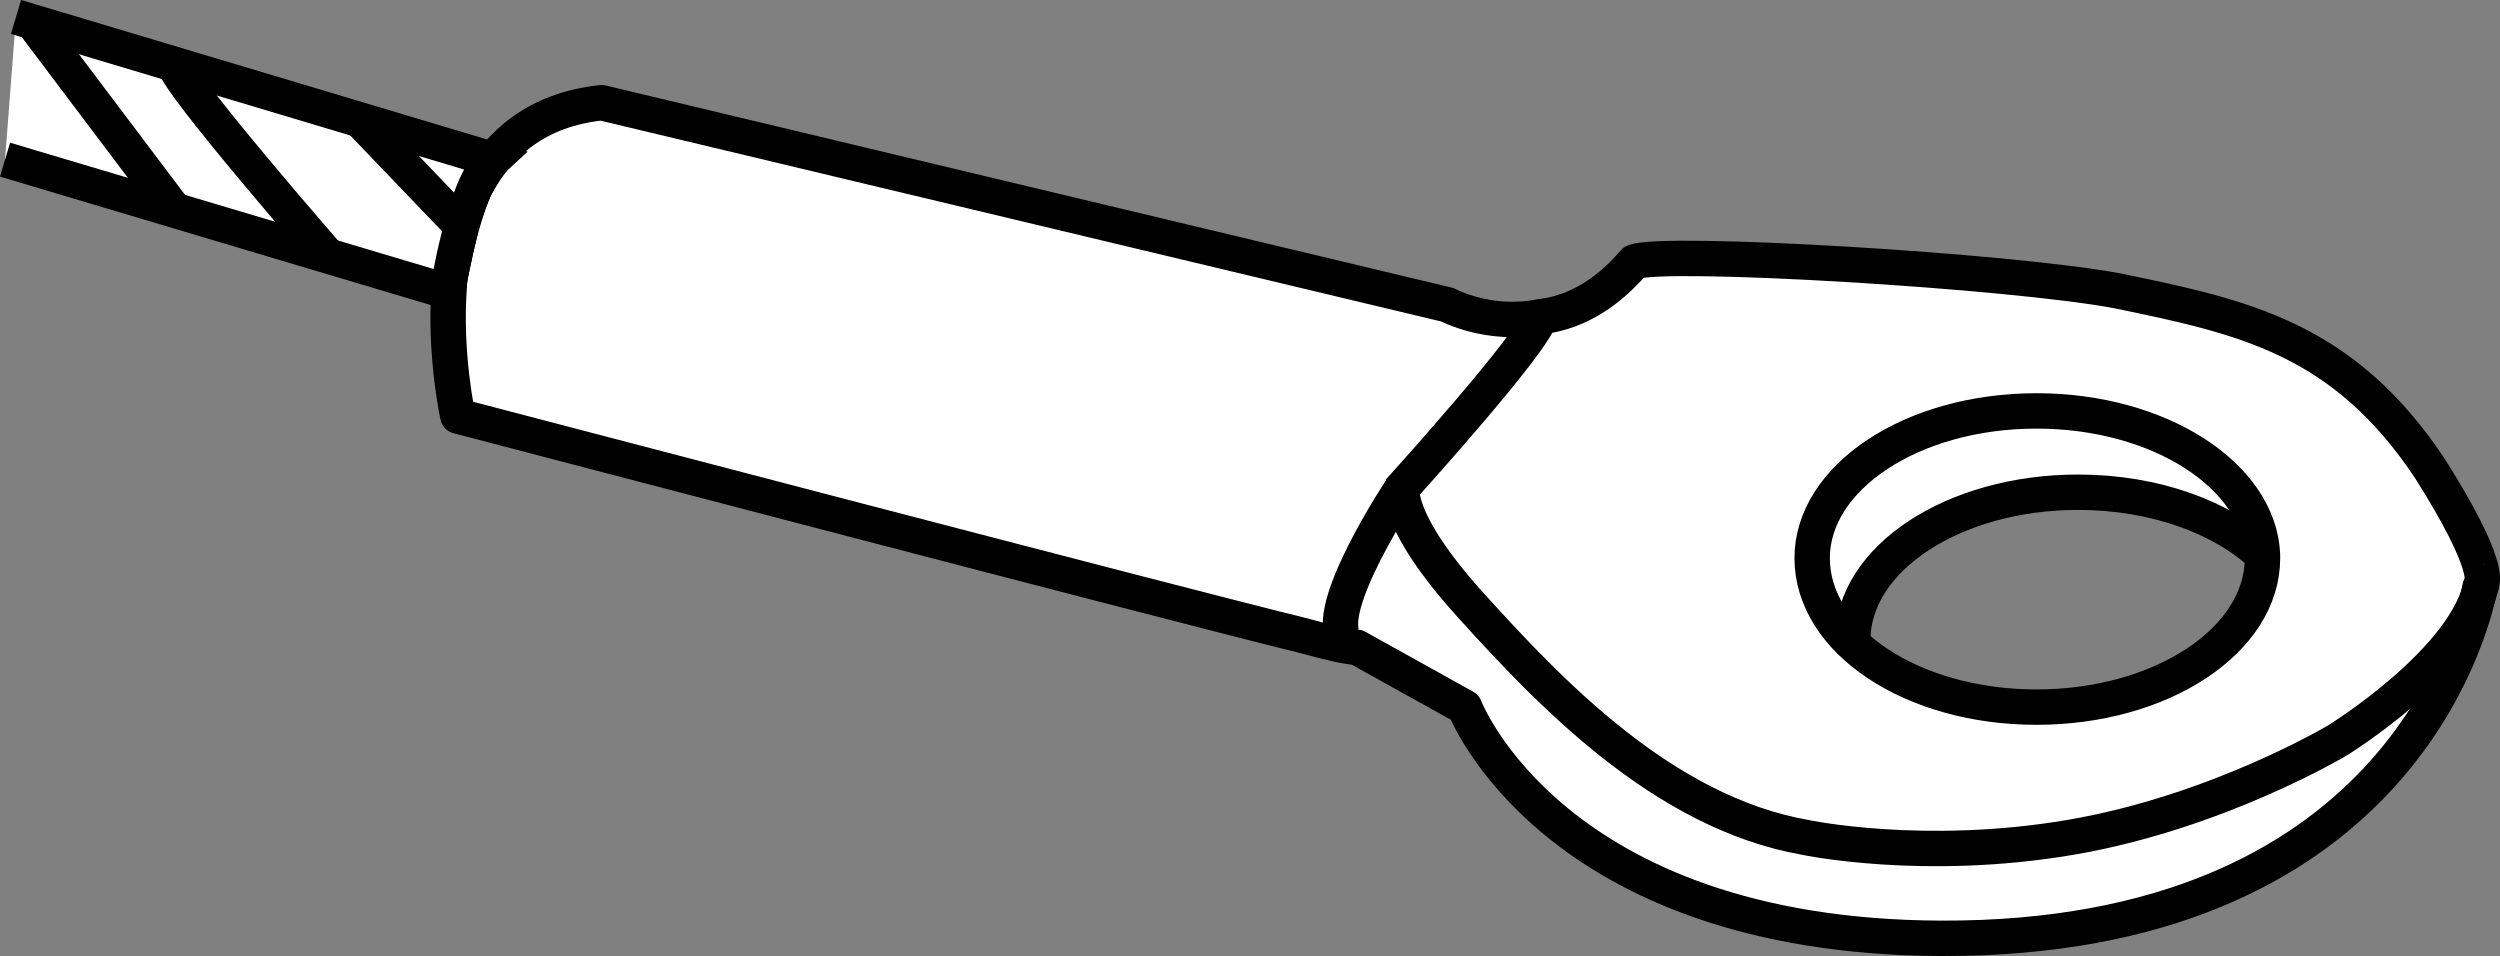 <?xml version="1.0" encoding="iso-8859-1"?>
<!-- Generator: Adobe Illustrator 28.1.0, SVG Export Plug-In . SVG Version: 6.00 Build 0)  -->
<svg version="1.1" id="image" xmlns="http://www.w3.org/2000/svg" xmlns:xlink="http://www.w3.org/1999/xlink" x="0px" y="0px"
	 width="56.514px" height="21.611px" viewBox="0 0 56.514 21.611" enable-background="new 0 0 56.514 21.611"
	 xml:space="preserve">
<rect x="0" y="0" width="56.514" height="21.611" fill="#808080" stroke="none"/>
<path fill="#FFFFFF" d="M41.882,14.473c0.81-2.316,2.104-2.557,3.88-3.148s5.301,0.736,5.301,0.736
	s-0.201-1.51-2.973-2.485c-2.772-0.975-5.264,0.467-6.208,1.138c-0.944,0.672-0.917,1.904-0.917,1.904"/>
<path fill="#FFFFFF" stroke="#000000" stroke-width="0.8" stroke-linecap="round" stroke-linejoin="round" stroke-miterlimit="10" d="
	M54.939,10.605c-1.974-2.981-4.258-3.445-7.045-4.025c-2.438-0.465-10.335-0.929-10.954-0.658
	c-0.697,0.813-1.432,1.161-2.129,1.239c-1.161,0.232-2.09-0.271-2.09-0.271L13.6,2.322
	c-1.471,0.155-2.322,0.929-2.825,1.858c-0.155,0.271-0.232,0.581-0.348,0.89c-0.039,0.271-0.116,0.503-0.155,0.735
	c-0.077,0.31-0.116,0.542-0.116,0.658c-0.116,1.548,0.194,2.942,0.194,2.942s16.683,4.374,19.082,4.955
	c0.697,0.194,1.084,0.271,1.239,0.271l2.438,1.355c0,0,1.974,5.187,10.76,5.225
	c10.219,0.039,11.999-6.928,12.193-7.935c0.039-0.039,0.039-0.077,0.039-0.116
	C56.1,13.16,56.332,12.811,54.939,10.605z M46.036,9.289c2.787,0,5.032,1.471,5.109,3.251c0,0.039,0,0.039,0,0.077
	c0,1.858-2.284,3.368-5.109,3.368c-2.825,0-5.071-1.51-5.071-3.368C40.965,10.799,43.21,9.289,46.036,9.289z"/>
<path fill="none" stroke="#000000" stroke-width="0.8" stroke-miterlimit="10" d="M34.808,7.157
	c-0.045,0.483-3.11,3.87-3.11,3.87s-0.197,0.726,1.555,2.661c1.752,1.935,4.332,4.677,7.558,5.242
	c0,0,2.661,0.565,5.987,0c3.326-0.565,6.048-2.197,6.048-2.197s2.939-1.814,3.254-3.568"/>
<path fill="none" stroke="#000000" stroke-width="0.8" stroke-miterlimit="10" d="M41.882,14.473
	c0-1.848,2.281-3.346,5.095-3.346c1.737,0,3.27,0.571,4.19,1.442"/>
<path fill="none" stroke="#000000" stroke-width="0.8" stroke-miterlimit="10" d="M31.698,11.027c0,0-1.855,2.778-1.29,3.446
	"/>
<path fill="#FFFFFF" stroke="#000000" stroke-width="0.8" stroke-miterlimit="10" d="M0.114,3.609l10.004,2.984
	c0,0,0.356-2.373,1.021-2.984C9.523,3.125,0.362,0.383,0.362,0.383"/>
<line fill="none" stroke="#000000" stroke-width="0.8" stroke-miterlimit="10" x1="0.733" y1="0.494" x2="3.943" y2="4.751"/>
<path fill="none" stroke="#000000" stroke-width="0.8" stroke-miterlimit="10" d="M3.943,1.455
	c0.096,0.46,3.471,4.331,3.471,4.331"/>
<line fill="none" stroke="#000000" stroke-width="0.8" stroke-miterlimit="10" x1="8.132" y1="2.708" x2="10.408" y2="5.083"/>
</svg>
